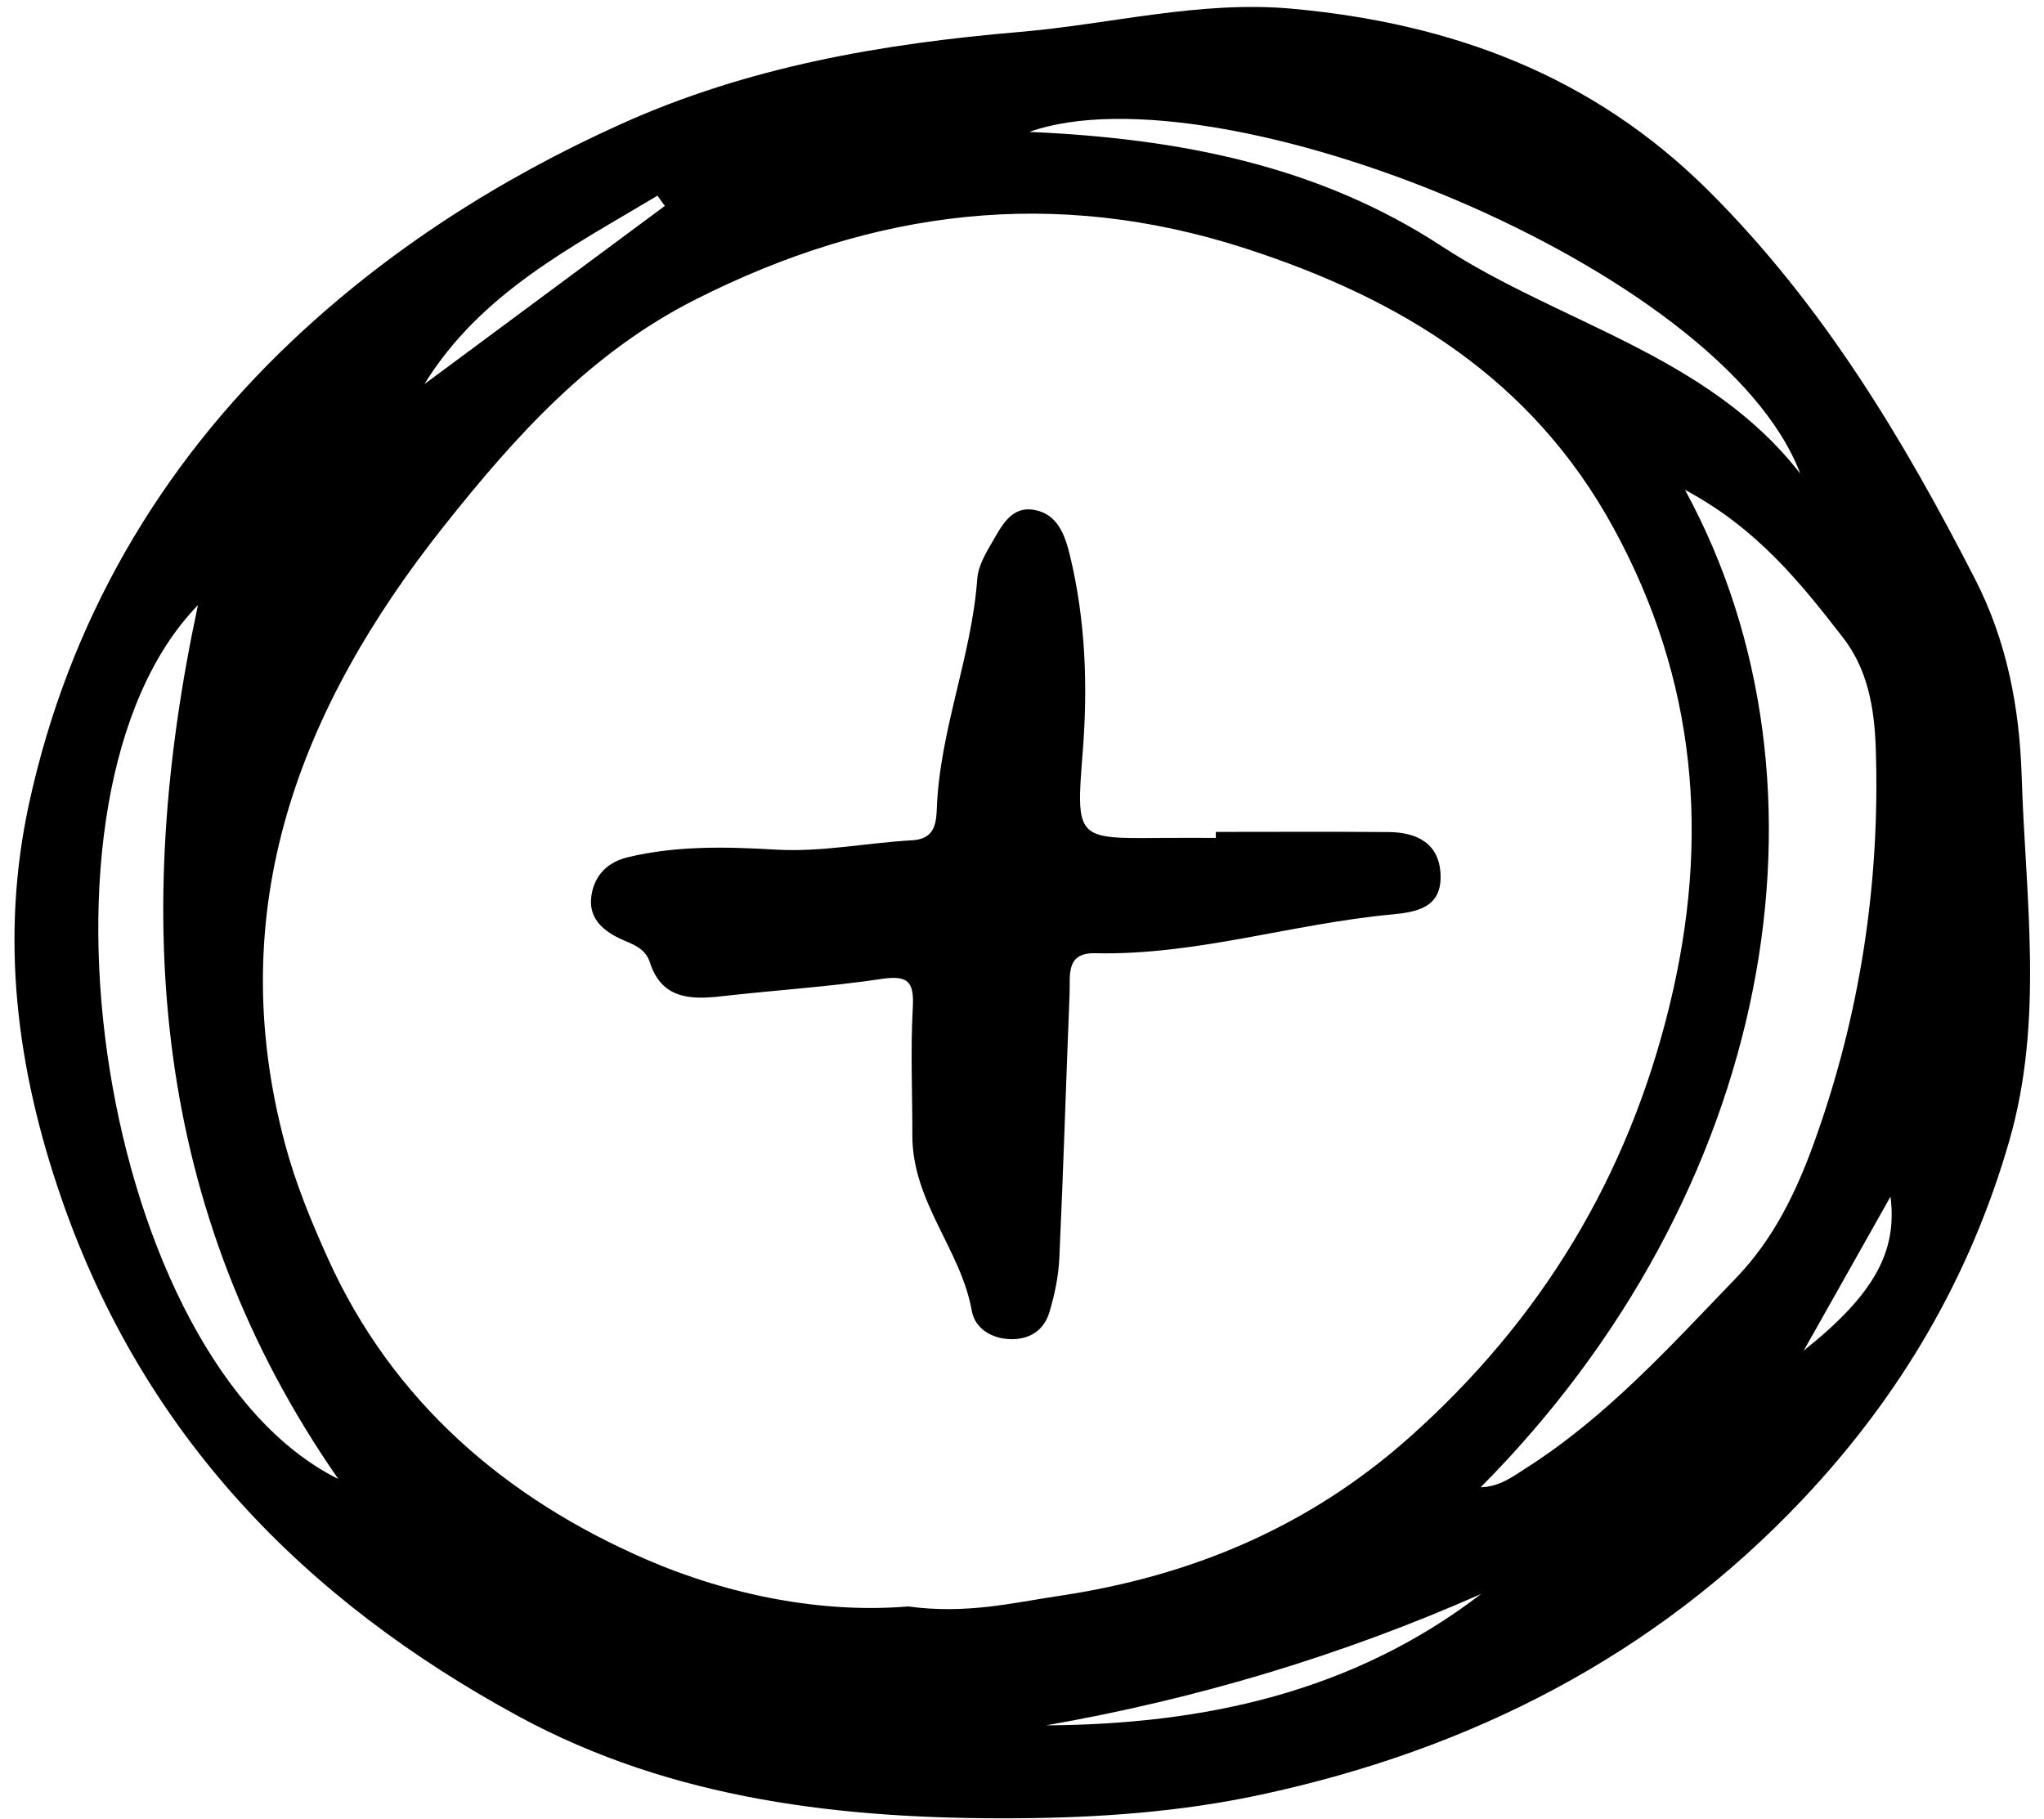 <?xml version="1.0" encoding="UTF-8"?><svg xmlns="http://www.w3.org/2000/svg" xmlns:xlink="http://www.w3.org/1999/xlink" data-name="Layer 2" height="314.3" preserveAspectRatio="xMidYMid meet" version="1.0" viewBox="-2.5 -1.2 353.1 314.3" width="353.1" zoomAndPan="magnify"><g data-name="Artwork"><g id="change1_1"><path d="M346.741,132.874c-.369-11.905-2.584-23.366-8.038-34.007-12.442-24.271-26.307-47.399-45.922-66.98C272.619,11.761,248.212,2.83,220.728,.308c-15.898-1.459-31.365,2.672-47.036,4.007-23.838,2.031-46.91,6.001-68.859,15.89-21.005,9.464-40.29,21.798-56.871,37.476C24.91,79.477,9.351,106.323,2.543,137.516c-5.056,23.164-2.25,45.728,5.568,68.319,14.153,40.896,41.944,69.365,78.939,89.468,26.679,14.497,56.157,17.822,86.096,17.628,14.176-.084,28.291-1.091,42.099-4.056,36.188-7.772,68.021-23.886,93.658-51.028,16.783-17.769,28.873-38.233,35.696-61.931,6.036-20.965,2.795-41.984,2.144-63.04Zm-38.239-52.236c-15.965-20.579-41.501-25.924-61.931-39.29-21.202-13.871-45.145-18.628-71.269-19.76,32.56-11.528,119.697,23.26,133.2,59.05ZM111.072,32.61c.428,.588,.855,1.175,1.283,1.763-13.848,10.265-27.695,20.531-41.542,30.797,9.695-15.745,25.37-23.637,40.259-32.56ZM31.697,103.343c-11.437,53.326-8.141,104.38,24.237,150.967C15.083,234.055-.413,136.387,31.697,103.343Zm122.681,172.993c-14.567,1.232-30.765-1.831-45.343-8.166-24.113-10.48-43.685-27.176-54.867-51.909-2.881-6.372-5.575-12.933-7.387-19.668-10.968-40.761,2.412-75.435,27.478-106.992,12.252-15.424,25.2-29.861,43.375-39.054,30.729-15.543,62.013-19.551,95.155-8.781,26.902,8.743,49.38,22.538,63.415,48.195,14.401,26.327,16.737,53.686,9.722,82.512-7.219,29.664-22.173,54.38-44.943,74.65-17.373,15.466-37.621,23.972-60.476,27.383-8.101,1.209-16.038,3.205-26.128,1.831Zm23.815,20.547c25.988-4.543,51.07-12.049,75.186-22.711-22.178,17.003-47.861,22.54-75.186,22.711Zm119.228-77.312c-11.367,11.788-22.301,23.945-36.27,32.849-2.386,1.521-4.562,3.222-7.868,3.332,50.364-50.718,63.256-121.029,35.298-172.322,12.494,6.68,19.994,16.107,27.309,25.541,4.188,5.4,5.408,11.969,5.644,19.015,.788,23.475-2.731,46.287-10.657,68.23-3.005,8.32-6.912,16.568-13.457,23.356Zm11.677,12.559c4.834-8.58,9.669-17.158,14.987-26.597,1.191,9.456-2.728,16.83-14.987,26.597Z"/><path d="M186.707,163.486c17.408,.385,34.042-5.101,51.186-6.695,4.386-.408,8.617-1.19,8.467-6.743-.15-5.517-4.036-7.458-8.994-7.498-9.944-.081-19.888-.024-29.833-.024,0,.345,0,.691,.001,1.036-3.232,0-6.464-.027-9.696,.005-14.422,.14-14.489,.141-13.303-14.814,.91-11.473,.497-22.843-2.22-34.057-.848-3.501-2.143-7.113-6.191-7.81-3.917-.675-5.556,2.73-7.164,5.473-1.166,1.989-2.476,4.217-2.636,6.418-.983,13.519-6.499,26.222-6.994,39.806-.103,2.808-.569,5.186-4.274,5.391-7.872,.437-15.588,2.083-23.623,1.608-8.425-.498-17.009-.698-25.387,1.294-3.497,.832-5.773,3.001-6.36,6.516-.635,3.807,1.726,6.047,4.836,7.529,2.109,1.005,4.403,1.523,5.265,4.191,1.979,6.125,6.778,6.446,12.143,5.833,9.334-1.067,18.734-1.651,28.016-3.038,4.848-.724,5.462,.974,5.234,5.146-.397,7.281-.06,14.611-.072,21.88-.019,11.56,8.382,19.71,10.269,30.321,.537,3.021,3.329,4.796,6.613,4.907,3.309,.111,5.823-1.489,6.771-4.588,.935-3.053,1.595-6.287,1.741-9.47,.701-15.247,1.16-30.505,1.773-45.757,.123-3.074-.694-6.976,4.431-6.862Z"/></g></g></svg>